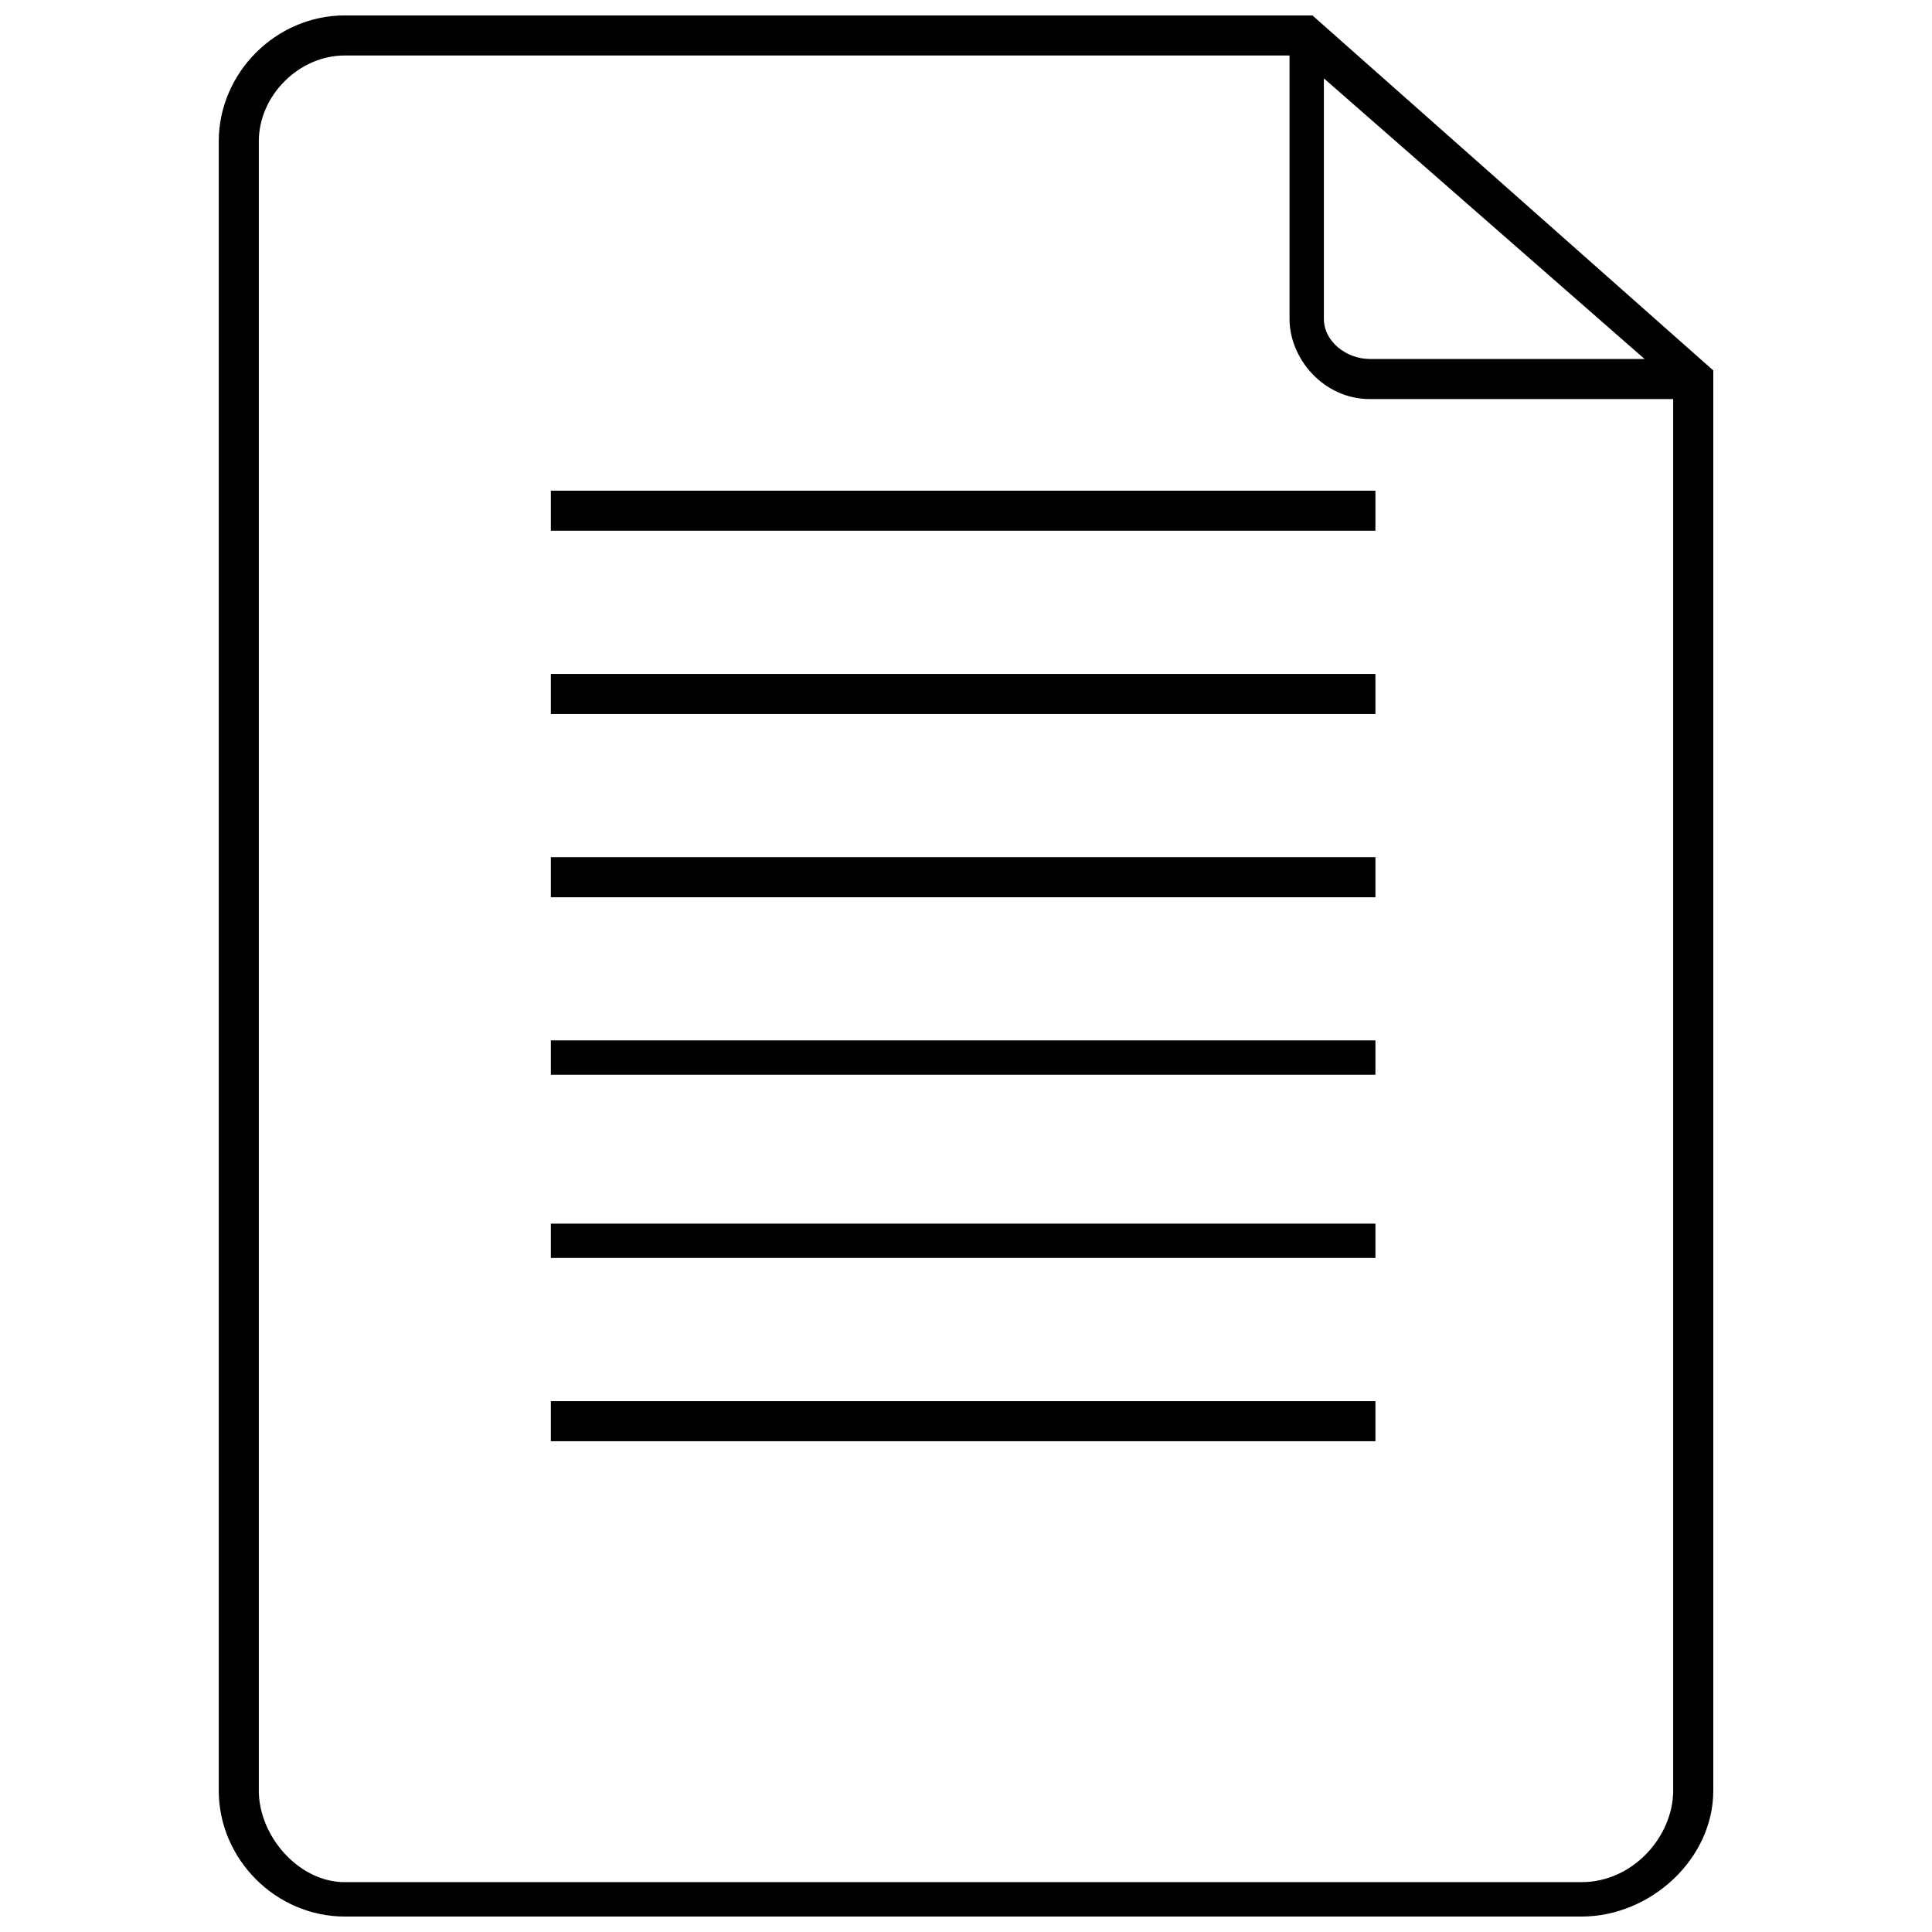 <?xml version="1.0" encoding="UTF-8"?>
<!-- The Best Svg Icon site in the world: iconSvg.co, Visit us! https://iconsvg.co -->
<svg width="800px" height="800px" version="1.1" viewBox="144 144 512 512" xmlns="http://www.w3.org/2000/svg">
 <defs>
  <clipPath id="a">
   <path d="m201 148.09h398v503.81h-398z"/>
  </clipPath>
 </defs>
 <g clip-path="url(#a)">
  <path d="m235.35 148.09h256.46l106.23 94.086v376.34c0 18.211-16.691 33.387-34.902 33.387h-327.78c-18.211 0-33.387-15.176-33.387-33.387v-437.04c0-18.211 15.176-33.387 33.387-33.387zm54.629 223.07h218.52v10.621h-218.52zm0-97.121h218.52v10.621h-218.52zm0 48.559h218.52v10.621h-218.52zm0 192.72h218.52v10.621h-218.52zm0-47.043h218.52v9.105h-218.52zm0-48.559h218.52v9.105h-218.52zm297.43-169.96h-80.426c-12.141 0-21.246-10.621-21.246-21.246v-69.805h-250.39c-12.141 0-22.762 10.621-22.762 22.762v437.04c0 12.141 10.621 24.281 22.762 24.281h327.78c13.656 0 24.281-12.141 24.281-24.281v-368.75zm-92.566-84.98v63.734c0 6.07 6.07 10.621 12.141 10.621h72.84l-84.98-74.359z"/>
 </g>
</svg>